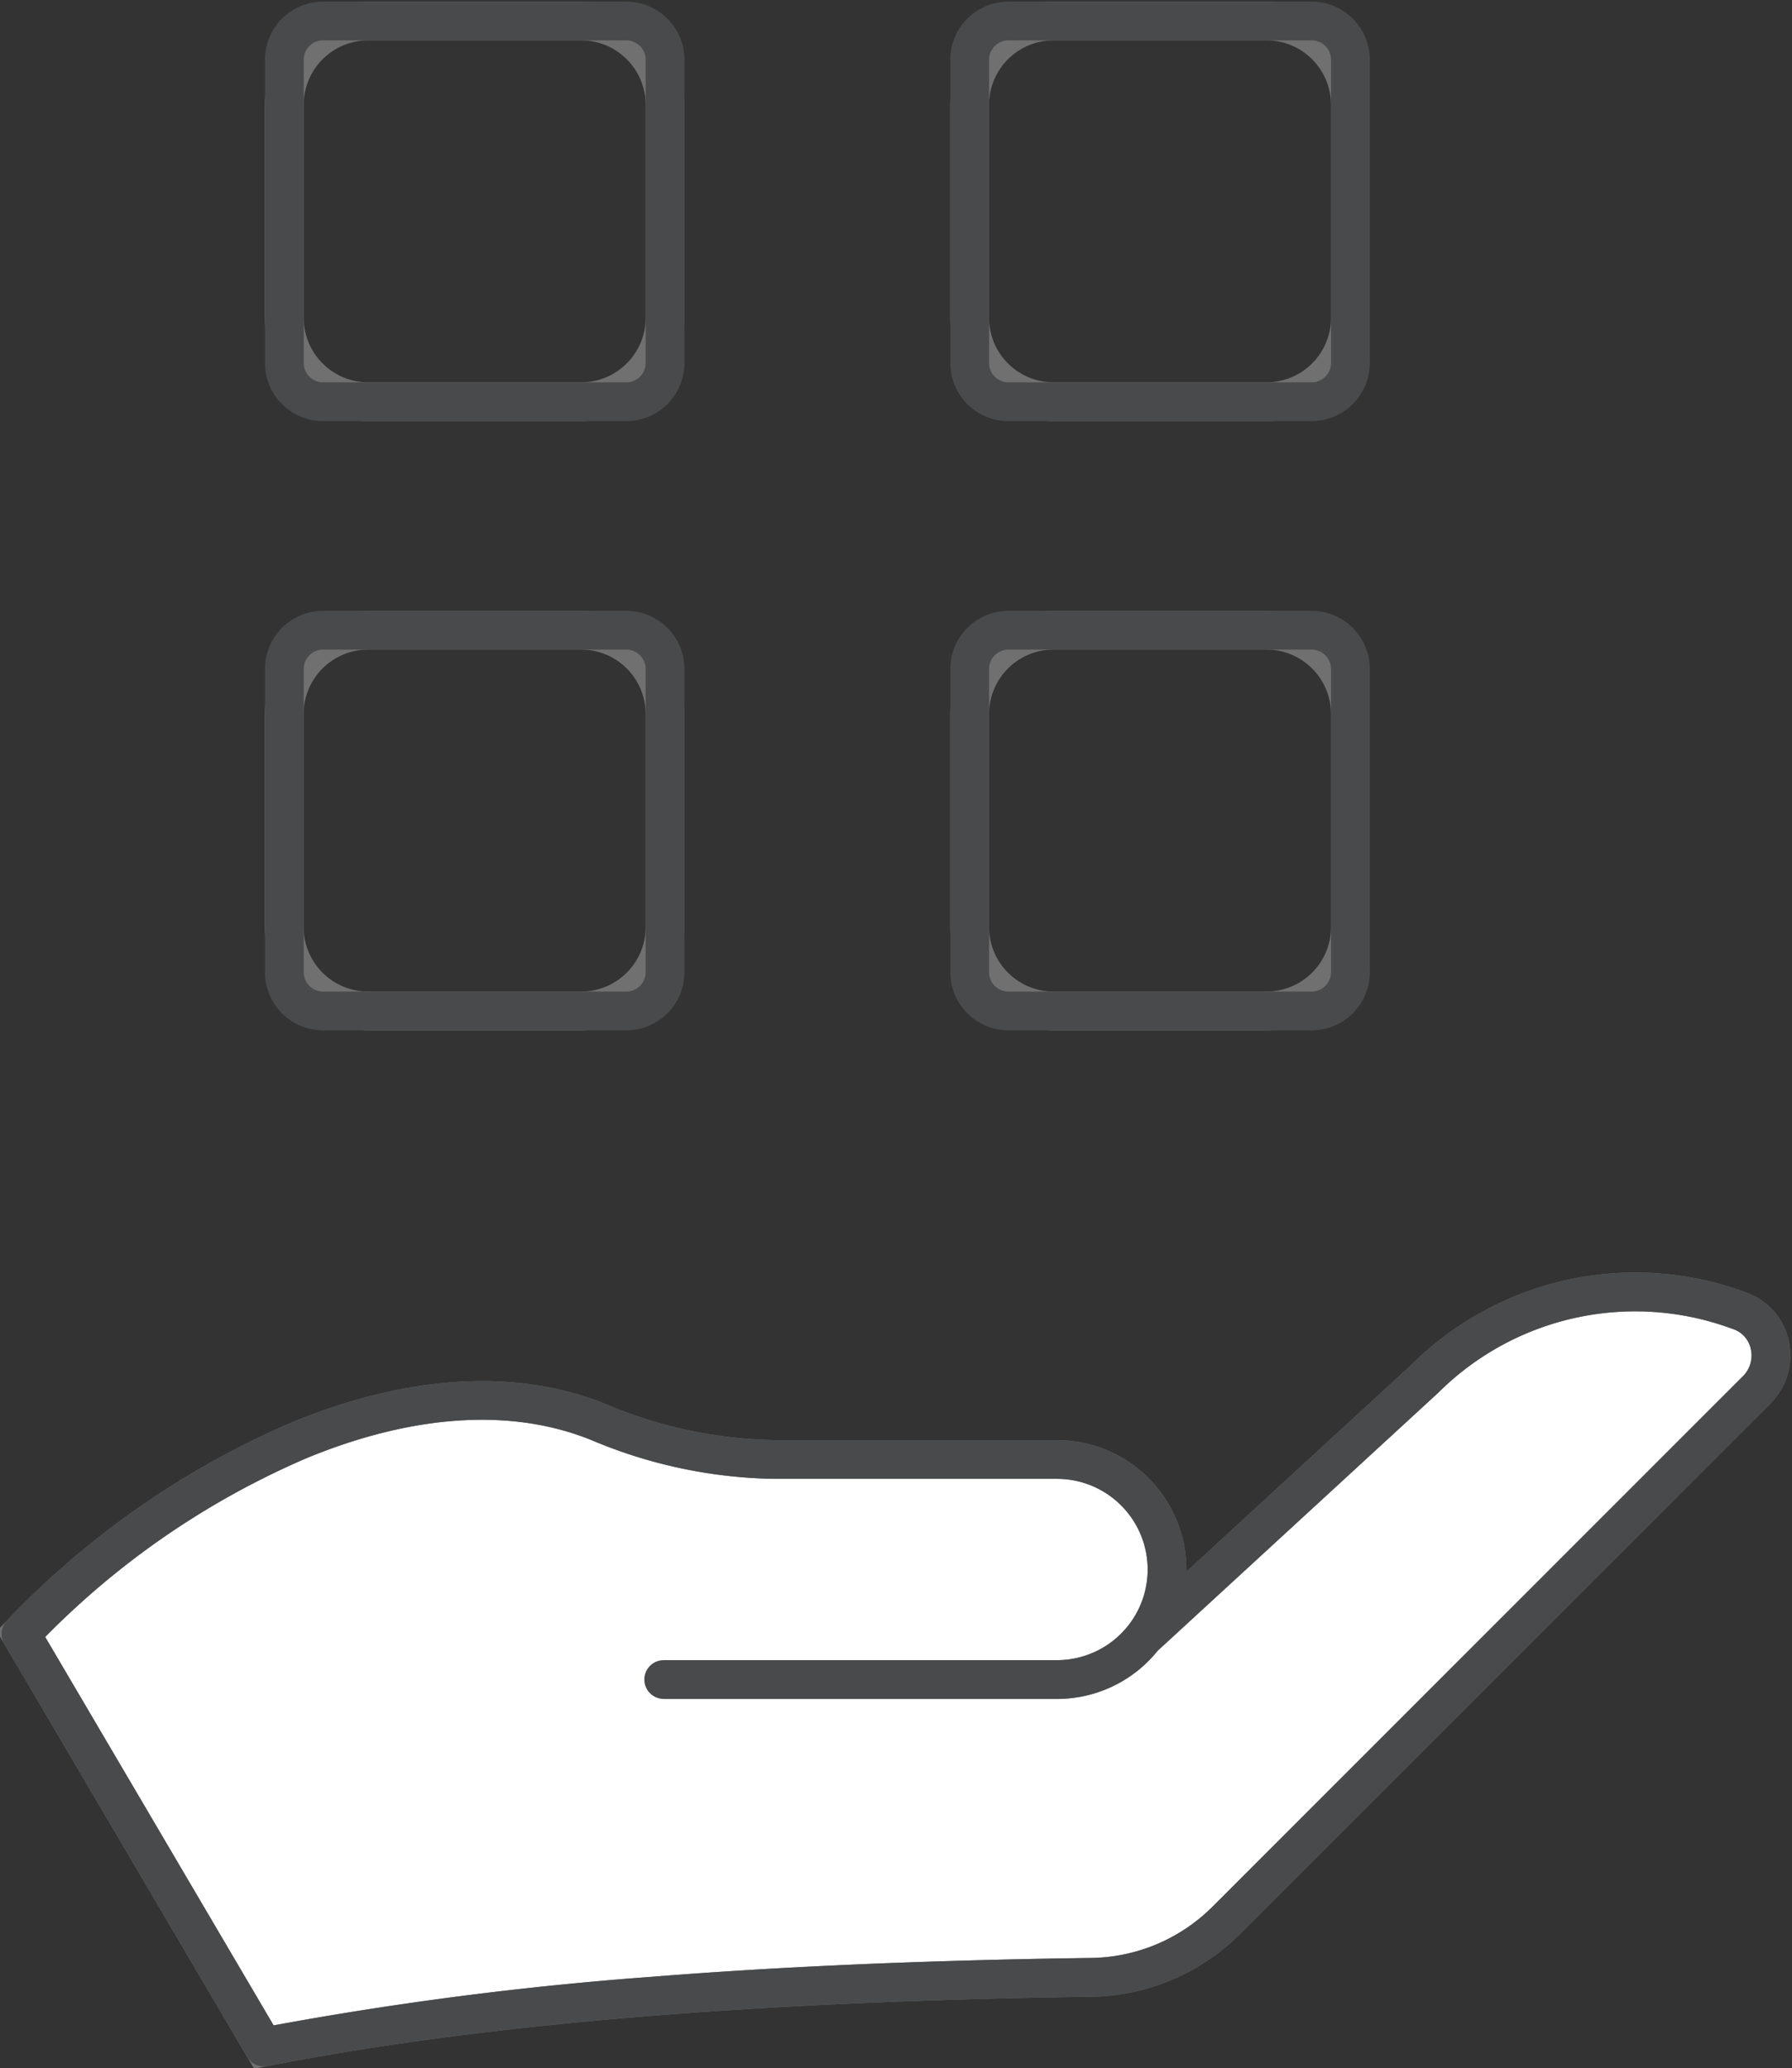<svg xmlns="http://www.w3.org/2000/svg" xmlns:xlink="http://www.w3.org/1999/xlink" width="92.4" height="106.63" viewBox="0 0 92.4 106.63">
  <rect x="0" y="0" width="92.4" height="106.63" fill="#333333" stroke="none"/>
  <defs>
    <clipPath id="clip-path">
      <rect id="長方形_24929" data-name="長方形 24929" width="92.4" height="106.63" fill="none" stroke="#707070" stroke-width="2"/>
    </clipPath>
  </defs>
  <g id="グループ_14616" data-name="グループ 14616" clip-path="url(#clip-path)">
    <path id="パス_46899" data-name="パス 46899" d="M33.642,50.812H53.921a5.674,5.674,0,0,0,0-11.348H39.334a24.112,24.112,0,0,1-9.048-1.922C20.917,33.74,8.488,40.165.5,48.464l12.524,21.3c12.37-2.426,26.957-3.377,42.648-3.593a10.088,10.088,0,0,0,6.994-2.96L90.01,35.867a2.467,2.467,0,0,0-.772-4.023L89.1,31.79A15.405,15.405,0,0,0,72.889,35.3l-14.5,13.328" transform="translate(0.581 35.788)" fill="#fff"/>
    <path id="パス_46899_-_アウトライン" data-name="パス 46899 - アウトライン" d="M12.521,70.879-.747,48.317l.526-.547A44.585,44.585,0,0,1,14.5,37.54c6-2.464,11.587-2.783,16.168-.924a23.181,23.181,0,0,0,8.672,1.849H53.921a6.682,6.682,0,0,1,6.673,6.675c0,.037,0,.073,0,.11L72.2,34.577a16.387,16.387,0,0,1,17.26-3.72l.081.032.049.02.016.006a3.389,3.389,0,0,1,2.055,2.475,3.5,3.5,0,0,1-.947,3.182L63.373,63.916a11.088,11.088,0,0,1-7.688,3.252c-17.543.242-31.435,1.411-42.469,3.574ZM1.75,48.617,13.528,68.645a180.231,180.231,0,0,1,19.5-2.506c6.759-.537,14.163-.854,22.635-.971a9.035,9.035,0,0,0,6.3-2.667L89.3,35.16a1.5,1.5,0,0,0,.4-1.366,1.376,1.376,0,0,0-.834-1.02l-.077-.031-.049-.019-.009,0a14.383,14.383,0,0,0-15.152,3.3l-.019.017L59.113,49.326a6.663,6.663,0,0,1-5.193,2.486H33.642v-2H53.921a4.674,4.674,0,0,0,0-9.348H39.334a25.161,25.161,0,0,1-9.424-2c-4.086-1.658-9.154-1.34-14.655.921A42.337,42.337,0,0,0,1.75,48.617Z" transform="translate(0.581 35.788)" fill="#707070"/>
    <path id="パス_46900" data-name="パス 46900" d="M13.024,70.761a1,1,0,0,1-.862-.493L-.362,48.971a1,1,0,0,1,.142-1.2A44.585,44.585,0,0,1,14.5,37.54c6-2.464,11.587-2.783,16.168-.924a23.181,23.181,0,0,0,8.672,1.849H53.921a6.682,6.682,0,0,1,6.673,6.675c0,.037,0,.073,0,.11L72.2,34.577a16.387,16.387,0,0,1,17.26-3.72l.081.032.049.02.016.006a3.389,3.389,0,0,1,2.055,2.475,3.5,3.5,0,0,1-.947,3.182L63.373,63.916a11.088,11.088,0,0,1-7.688,3.252c-17.543.242-31.435,1.411-42.469,3.574A1,1,0,0,1,13.024,70.761ZM1.75,48.617,13.528,68.645a180.231,180.231,0,0,1,19.5-2.506c6.759-.537,14.163-.854,22.635-.971a9.035,9.035,0,0,0,6.3-2.667L89.3,35.16a1.5,1.5,0,0,0,.4-1.366,1.376,1.376,0,0,0-.834-1.02l-.077-.031-.049-.019-.009,0a14.383,14.383,0,0,0-15.152,3.3l-.019.017L59.113,49.326a6.663,6.663,0,0,1-5.193,2.486H33.642a1,1,0,0,1,0-2H53.921a4.674,4.674,0,0,0,0-9.348H39.334a25.161,25.161,0,0,1-9.424-2c-4.086-1.658-9.154-1.34-14.655.921A42.337,42.337,0,0,0,1.75,48.617Z" transform="translate(0.581 35.788)" fill="#494a4b"/>
    <path id="パス_46901" data-name="パス 46901" d="M22.089,21.132H11.1a5.33,5.33,0,0,1-5.324-5.324V4.824A5.33,5.33,0,0,1,11.1-.5H22.089a5.33,5.33,0,0,1,5.324,5.324V15.808A5.33,5.33,0,0,1,22.089,21.132ZM11.1,1.5A3.328,3.328,0,0,0,7.781,4.824V15.808A3.328,3.328,0,0,0,11.1,19.132H22.089a3.328,3.328,0,0,0,3.324-3.324V4.824A3.328,3.328,0,0,0,22.089,1.5Z" transform="translate(7.879 0.581)" fill="#707070"/>
    <path id="長方形_24925" data-name="長方形 24925" d="M2-1H17.632a3,3,0,0,1,3,3V17.632a3,3,0,0,1-3,3H2a3,3,0,0,1-3-3V2A3,3,0,0,1,2-1ZM17.632,18.632a1,1,0,0,0,1-1V2a1,1,0,0,0-1-1H2A1,1,0,0,0,1,2V17.632a1,1,0,0,0,1,1Z" transform="translate(14.66 1.082)" fill="#494a4b"/>
    <path id="パス_46902" data-name="パス 46902" d="M38.435,21.132H27.451a5.33,5.33,0,0,1-5.324-5.324V4.824A5.33,5.33,0,0,1,27.451-.5H38.435a5.33,5.33,0,0,1,5.324,5.324V15.808A5.33,5.33,0,0,1,38.435,21.132ZM27.451,1.5a3.328,3.328,0,0,0-3.324,3.324V15.808a3.328,3.328,0,0,0,3.324,3.324H38.435a3.328,3.328,0,0,0,3.324-3.324V4.824A3.328,3.328,0,0,0,38.435,1.5Z" transform="translate(26.871 0.581)" fill="#707070"/>
    <path id="長方形_24926" data-name="長方形 24926" d="M2-1H17.632a3,3,0,0,1,3,3V17.632a3,3,0,0,1-3,3H2a3,3,0,0,1-3-3V2A3,3,0,0,1,2-1ZM17.632,18.632a1,1,0,0,0,1-1V2a1,1,0,0,0-1-1H2A1,1,0,0,0,1,2V17.632a1,1,0,0,0,1,1Z" transform="translate(49.999 1.082)" fill="#494a4b"/>
    <path id="パス_46903" data-name="パス 46903" d="M22.089,35.662H11.1a5.33,5.33,0,0,1-5.324-5.324V19.354A5.33,5.33,0,0,1,11.1,14.03H22.089a5.33,5.33,0,0,1,5.324,5.324V30.338A5.33,5.33,0,0,1,22.089,35.662ZM11.1,16.03a3.328,3.328,0,0,0-3.324,3.324V30.338A3.328,3.328,0,0,0,11.1,33.662H22.089a3.328,3.328,0,0,0,3.324-3.324V19.354a3.328,3.328,0,0,0-3.324-3.324Z" transform="translate(7.879 17.464)" fill="#707070"/>
    <path id="長方形_24927" data-name="長方形 24927" d="M2-1H17.632a3,3,0,0,1,3,3V17.632a3,3,0,0,1-3,3H2a3,3,0,0,1-3-3V2A3,3,0,0,1,2-1ZM17.632,18.632a1,1,0,0,0,1-1V2a1,1,0,0,0-1-1H2A1,1,0,0,0,1,2V17.632a1,1,0,0,0,1,1Z" transform="translate(14.66 32.495)" fill="#494a4b"/>
    <path id="パス_46904" data-name="パス 46904" d="M38.435,35.662H27.451a5.33,5.33,0,0,1-5.324-5.324V19.354a5.33,5.33,0,0,1,5.324-5.324H38.435a5.33,5.33,0,0,1,5.324,5.324V30.338A5.33,5.33,0,0,1,38.435,35.662ZM27.451,16.03a3.328,3.328,0,0,0-3.324,3.324V30.338a3.328,3.328,0,0,0,3.324,3.324H38.435a3.328,3.328,0,0,0,3.324-3.324V19.354a3.328,3.328,0,0,0-3.324-3.324Z" transform="translate(26.871 17.464)" fill="#707070"/>
    <path id="長方形_24928" data-name="長方形 24928" d="M2-1H17.632a3,3,0,0,1,3,3V17.632a3,3,0,0,1-3,3H2a3,3,0,0,1-3-3V2A3,3,0,0,1,2-1ZM17.632,18.632a1,1,0,0,0,1-1V2a1,1,0,0,0-1-1H2A1,1,0,0,0,1,2V17.632a1,1,0,0,0,1,1Z" transform="translate(49.999 32.495)" fill="#494a4b"/>
  </g>
</svg>

